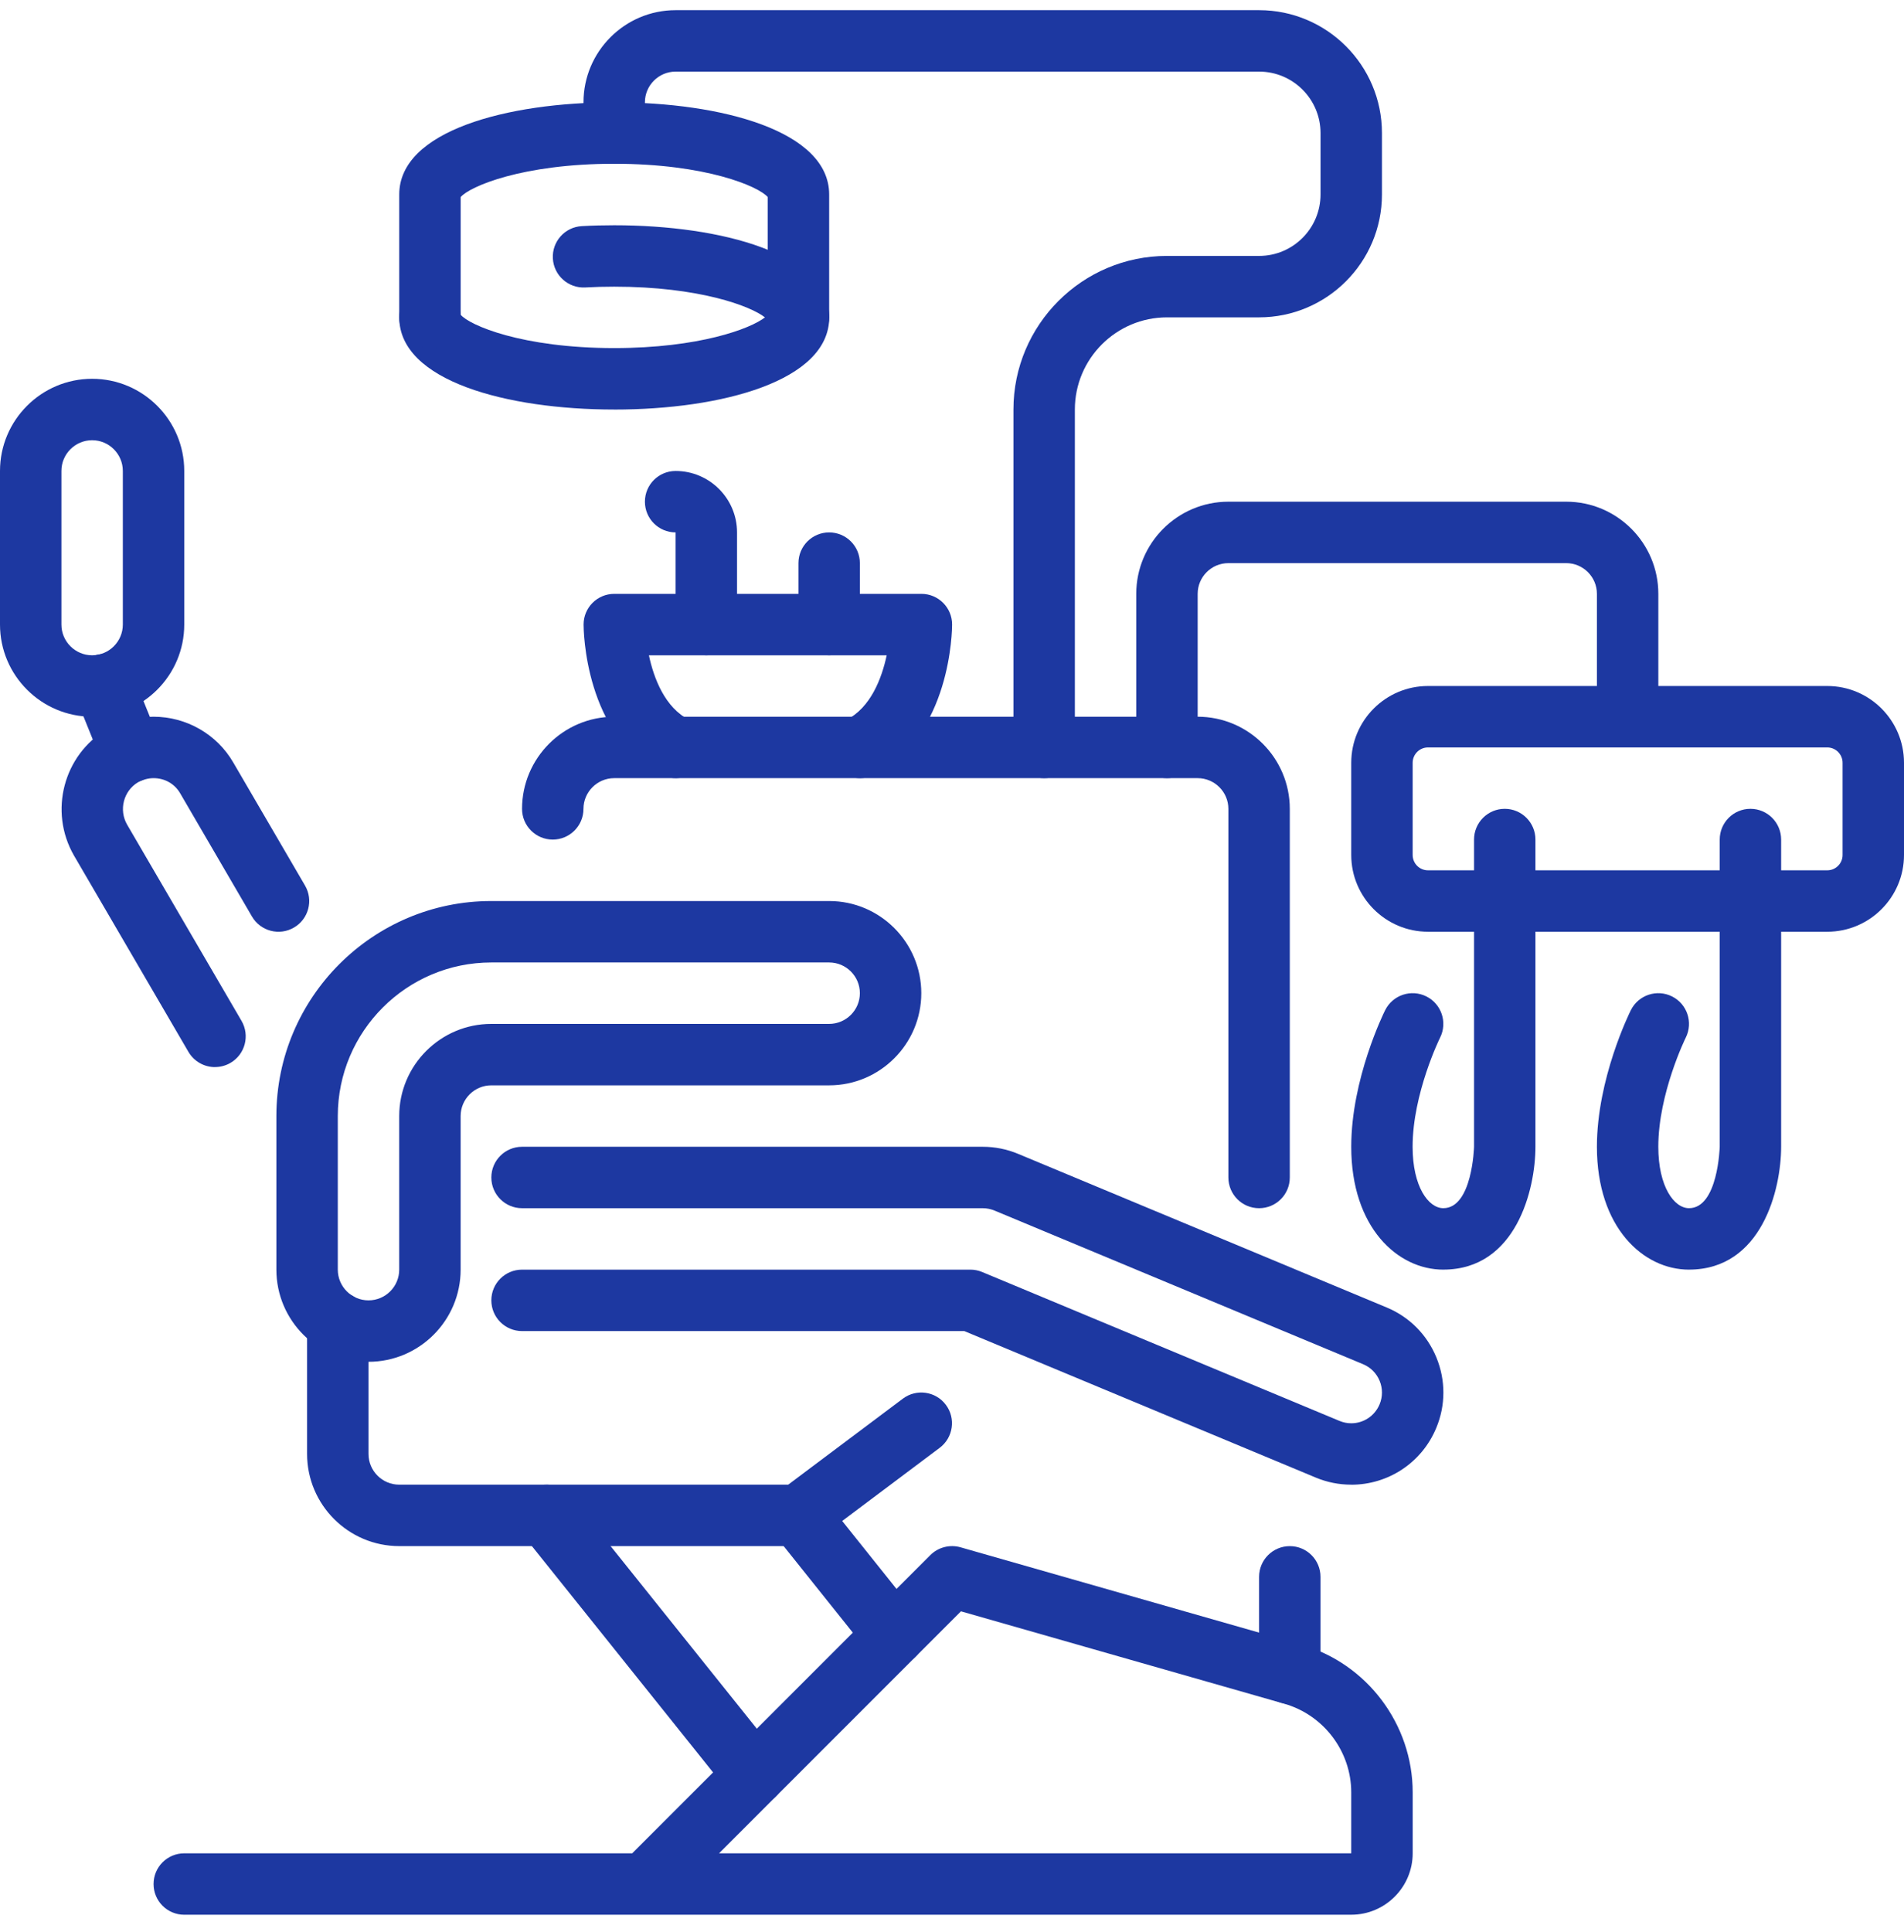 <svg width="70" height="71" viewBox="0 0 70 71" fill="none" xmlns="http://www.w3.org/2000/svg">
<g clip-path="url(#clip0_9431_7017)">
<path d="M49.676 54.567C49.227 54.567 48.79 54.48 48.373 54.306L35.452 48.922H19.194C18.57 48.922 18.064 48.417 18.064 47.793C18.064 47.169 18.57 46.664 19.194 46.664H35.677C35.827 46.664 35.974 46.694 36.112 46.752L49.244 52.223C49.384 52.281 49.529 52.311 49.677 52.311C50.135 52.311 50.544 52.037 50.72 51.615C50.836 51.337 50.837 51.031 50.722 50.751C50.607 50.472 50.39 50.254 50.112 50.139L36.564 44.493C36.425 44.436 36.28 44.406 36.129 44.406H19.194C18.57 44.406 18.064 43.901 18.064 43.277C18.064 42.653 18.57 42.148 19.194 42.148H36.129C36.579 42.148 37.017 42.236 37.432 42.409L50.98 48.054C51.816 48.401 52.465 49.055 52.809 49.892C53.153 50.729 53.152 51.649 52.803 52.484C52.276 53.752 51.048 54.569 49.676 54.569V54.567Z" fill="#1D38A1"/>
<path d="M13.548 50.051C11.681 50.051 10.161 48.531 10.161 46.664V41.019C10.161 36.661 13.706 33.116 18.064 33.116H30.484C32.351 33.116 33.871 34.636 33.871 36.503C33.871 38.37 32.351 39.89 30.484 39.89H18.064C17.442 39.89 16.935 40.397 16.935 41.019V46.664C16.935 48.531 15.415 50.051 13.548 50.051ZM18.064 35.374C14.951 35.374 12.419 37.906 12.419 41.019V46.664C12.419 47.286 12.926 47.793 13.548 47.793C14.171 47.793 14.677 47.286 14.677 46.664V41.019C14.677 39.152 16.197 37.632 18.064 37.632H30.484C31.106 37.632 31.613 37.125 31.613 36.503C31.613 35.88 31.106 35.374 30.484 35.374H18.064Z" fill="#1D38A1"/>
<path d="M3.387 26.342C1.52 26.342 0 24.822 0 22.955V17.309C0 15.442 1.52 13.922 3.387 13.922C5.254 13.922 6.774 15.442 6.774 17.309V22.955C6.774 24.822 5.254 26.342 3.387 26.342ZM3.387 16.18C2.765 16.18 2.258 16.687 2.258 17.309V22.955C2.258 23.577 2.765 24.084 3.387 24.084C4.009 24.084 4.516 23.577 4.516 22.955V17.309C4.516 16.687 4.009 16.18 3.387 16.18Z" fill="#1D38A1"/>
<path d="M7.904 39.22C7.516 39.22 7.138 39.019 6.928 38.66L2.716 31.438C1.789 29.819 2.335 27.743 3.932 26.803C3.939 26.799 3.944 26.796 3.951 26.792C4.475 26.498 5.061 26.342 5.645 26.342C6.853 26.342 7.976 26.987 8.576 28.024L11.214 32.547C11.529 33.086 11.347 33.778 10.807 34.091C10.268 34.406 9.578 34.224 9.263 33.685L6.624 29.157C6.421 28.807 6.057 28.6 5.646 28.6C5.452 28.6 5.253 28.654 5.069 28.754C4.541 29.073 4.362 29.767 4.673 30.308L8.88 37.521C9.194 38.06 9.012 38.751 8.473 39.065C8.294 39.169 8.099 39.218 7.906 39.218L7.904 39.22Z" fill="#1D38A1"/>
<path d="M4.81 28.758C4.363 28.758 3.941 28.491 3.763 28.051L2.77 25.59C2.537 25.011 2.816 24.354 3.393 24.121C3.971 23.888 4.63 24.167 4.863 24.744L5.856 27.206C6.089 27.784 5.81 28.442 5.232 28.675C5.094 28.731 4.951 28.757 4.81 28.757V28.758Z" fill="#1D38A1"/>
<path d="M29.355 56.825H14.677C12.81 56.825 11.29 55.305 11.29 53.438V48.617C11.29 47.993 11.795 47.488 12.419 47.488C13.043 47.488 13.548 47.993 13.548 48.617V53.438C13.548 54.061 14.055 54.567 14.677 54.567H28.978L33.193 51.406C33.691 51.032 34.4 51.132 34.774 51.632C35.148 52.13 35.046 52.839 34.548 53.212L30.032 56.6C29.837 56.746 29.599 56.825 29.355 56.825Z" fill="#1D38A1"/>
<path d="M27.73 66.355C27.4 66.355 27.071 66.209 26.848 65.931L19.216 56.402C18.826 55.915 18.904 55.205 19.391 54.814C19.878 54.425 20.587 54.502 20.978 54.989L28.611 64.518C29 65.005 28.923 65.715 28.436 66.106C28.227 66.273 27.978 66.355 27.73 66.355Z" fill="#1D38A1"/>
<path d="M32.866 61.217C32.535 61.217 32.207 61.072 31.984 60.794L28.473 56.402C28.084 55.915 28.163 55.204 28.649 54.816C29.136 54.426 29.848 54.505 30.236 54.992L33.747 59.384C34.136 59.871 34.057 60.582 33.571 60.97C33.363 61.137 33.113 61.217 32.866 61.217Z" fill="#1D38A1"/>
<path d="M23.71 70.374H6.775C6.151 70.374 5.646 69.869 5.646 69.245C5.646 68.621 6.151 68.116 6.775 68.116H23.243L34.203 57.156C34.492 56.867 34.917 56.757 35.312 56.868L47.843 60.448C50.254 61.137 51.937 63.37 51.937 65.876V68.115C51.937 69.359 50.924 70.373 49.679 70.373H23.711L23.71 70.374ZM26.435 68.116H49.678V65.878C49.678 64.373 48.667 63.034 47.221 62.62L35.329 59.222L26.437 68.115L26.435 68.116Z" fill="#1D38A1"/>
<path d="M46.29 44.406C45.666 44.406 45.161 43.901 45.161 43.277V29.729C45.161 29.107 44.654 28.6 44.032 28.6H22.581C21.958 28.6 21.451 29.107 21.451 29.729C21.451 30.351 20.946 30.858 20.322 30.858C19.699 30.858 19.193 30.353 19.193 29.729C19.193 27.862 20.713 26.342 22.581 26.342H44.032C45.899 26.342 47.419 27.862 47.419 29.729V43.277C47.419 43.901 46.914 44.406 46.29 44.406Z" fill="#1D38A1"/>
<path d="M22.581 15.052C18.648 15.052 14.678 14.004 14.678 11.665C14.678 11.041 15.183 10.536 15.807 10.536C16.397 10.536 16.881 10.987 16.932 11.563C17.25 11.952 19.191 12.793 22.581 12.793C25.701 12.793 27.594 12.082 28.123 11.665C27.593 11.247 25.701 10.536 22.581 10.536C22.223 10.536 21.864 10.545 21.515 10.565C20.896 10.6 20.36 10.123 20.326 9.501C20.29 8.879 20.767 8.345 21.39 8.311C21.781 8.289 22.182 8.279 22.582 8.279C26.516 8.279 30.486 9.326 30.486 11.666C30.486 14.006 26.516 15.053 22.582 15.053L22.581 15.052Z" fill="#1D38A1"/>
<path d="M29.355 12.793C28.731 12.793 28.226 12.288 28.226 11.665V7.244C27.895 6.852 25.955 6.019 22.581 6.019C19.207 6.019 17.267 6.852 16.936 7.244V11.665C16.936 12.288 16.431 12.793 15.807 12.793C15.183 12.793 14.678 12.288 14.678 11.665V7.148C14.678 4.808 18.648 3.761 22.581 3.761C26.514 3.761 30.484 4.808 30.484 7.148V11.665C30.484 12.288 29.979 12.793 29.355 12.793Z" fill="#1D38A1"/>
<path d="M38.388 28.6C37.764 28.6 37.259 28.095 37.259 27.471V15.051C37.259 11.938 39.791 9.406 42.904 9.406H46.291C47.536 9.406 48.549 8.393 48.549 7.148V4.89C48.549 3.645 47.536 2.632 46.291 2.632H24.839C24.217 2.632 23.71 3.139 23.71 3.761V4.89C23.71 5.514 23.205 6.019 22.581 6.019C21.957 6.019 21.452 5.514 21.452 4.89V3.761C21.452 1.894 22.972 0.374 24.839 0.374H46.291C48.78 0.374 50.807 2.399 50.807 4.89V7.148C50.807 9.639 48.78 11.664 46.291 11.664H42.904C41.037 11.664 39.517 13.184 39.517 15.051V27.471C39.517 28.095 39.011 28.6 38.388 28.6Z" fill="#1D38A1"/>
<path d="M42.903 28.6C42.28 28.6 41.774 28.095 41.774 27.471V21.826C41.774 19.958 43.294 18.439 45.161 18.439H57.581C59.448 18.439 60.968 19.958 60.968 21.826V25.213C60.968 25.837 60.463 26.342 59.839 26.342C59.215 26.342 58.71 25.837 58.71 25.213V21.826C58.71 21.203 58.203 20.697 57.581 20.697H45.161C44.539 20.697 44.032 21.203 44.032 21.826V27.471C44.032 28.095 43.527 28.6 42.903 28.6Z" fill="#1D38A1"/>
<path d="M67.178 34.245H52.5C50.944 34.245 49.678 32.979 49.678 31.423V28.035C49.678 26.479 50.944 25.213 52.5 25.213H67.178C68.734 25.213 70 26.479 70 28.035V31.423C70 32.979 68.734 34.245 67.178 34.245ZM52.5 27.471C52.188 27.471 51.936 27.724 51.936 28.035V31.423C51.936 31.735 52.188 31.987 52.5 31.987H67.178C67.49 31.987 67.742 31.735 67.742 31.423V28.035C67.742 27.724 67.49 27.471 67.178 27.471H52.5Z" fill="#1D38A1"/>
<path d="M31.615 28.6C31.201 28.6 30.802 28.371 30.605 27.976C30.325 27.419 30.552 26.74 31.11 26.462C32.013 26.01 32.418 24.929 32.599 24.085H23.857C24.038 24.929 24.443 26.012 25.346 26.462C25.904 26.741 26.129 27.419 25.851 27.976C25.572 28.534 24.894 28.759 24.337 28.481C21.488 27.057 21.455 23.123 21.455 22.955C21.455 22.331 21.96 21.826 22.584 21.826H33.874C34.498 21.826 35.004 22.331 35.004 22.955C35.004 23.121 34.971 27.056 32.122 28.481C31.959 28.562 31.787 28.601 31.618 28.601L31.615 28.6Z" fill="#1D38A1"/>
<path d="M25.968 24.084C25.344 24.084 24.839 23.578 24.839 22.955V19.568C24.215 19.568 23.71 19.062 23.71 18.439C23.71 17.815 24.215 17.31 24.839 17.31C26.084 17.31 27.097 18.323 27.097 19.568V22.955C27.097 23.578 26.592 24.084 25.968 24.084Z" fill="#1D38A1"/>
<path d="M30.483 24.084C29.86 24.084 29.355 23.579 29.355 22.955V20.697C29.355 20.073 29.86 19.568 30.483 19.568C31.107 19.568 31.613 20.073 31.613 20.697V22.955C31.613 23.579 31.107 24.084 30.483 24.084Z" fill="#1D38A1"/>
<path d="M53.065 46.664C51.381 46.664 49.678 45.113 49.678 42.148C49.678 39.652 50.874 37.228 50.925 37.127C51.205 36.569 51.882 36.344 52.44 36.622C52.997 36.901 53.223 37.578 52.945 38.136C52.935 38.154 51.934 40.194 51.934 42.147C51.934 43.613 52.516 44.405 53.063 44.405C54.129 44.405 54.193 42.165 54.193 42.143V30.857C54.193 30.233 54.698 29.727 55.322 29.727C55.945 29.727 56.45 30.233 56.45 30.857V42.147C56.45 43.709 55.742 46.663 53.063 46.663L53.065 46.664Z" fill="#1D38A1"/>
<path d="M62.097 46.664C60.413 46.664 58.71 45.113 58.71 42.148C58.71 39.652 59.907 37.228 59.958 37.127C60.237 36.569 60.914 36.344 61.472 36.622C62.029 36.901 62.255 37.578 61.977 38.136C61.967 38.154 60.967 40.194 60.967 42.147C60.967 43.613 61.548 44.405 62.096 44.405C63.161 44.405 63.225 42.165 63.225 42.143V30.857C63.225 30.233 63.73 29.727 64.354 29.727C64.978 29.727 65.483 30.233 65.483 30.857V42.147C65.483 43.709 64.774 46.663 62.096 46.663L62.097 46.664Z" fill="#1D38A1"/>
<path d="M47.419 62.629C46.795 62.629 46.29 62.124 46.29 61.5V57.955C46.29 57.331 46.795 56.826 47.419 56.826C48.043 56.826 48.548 57.331 48.548 57.955V61.5C48.548 62.124 48.043 62.629 47.419 62.629Z" fill="#1D38A1"/>
</g>
<defs>
<clipPath id="clip0_9431_7017">
<rect width="70" height="70" fill="white" transform="translate(0 0.374)"/>
</clipPath>
</defs>
</svg>
